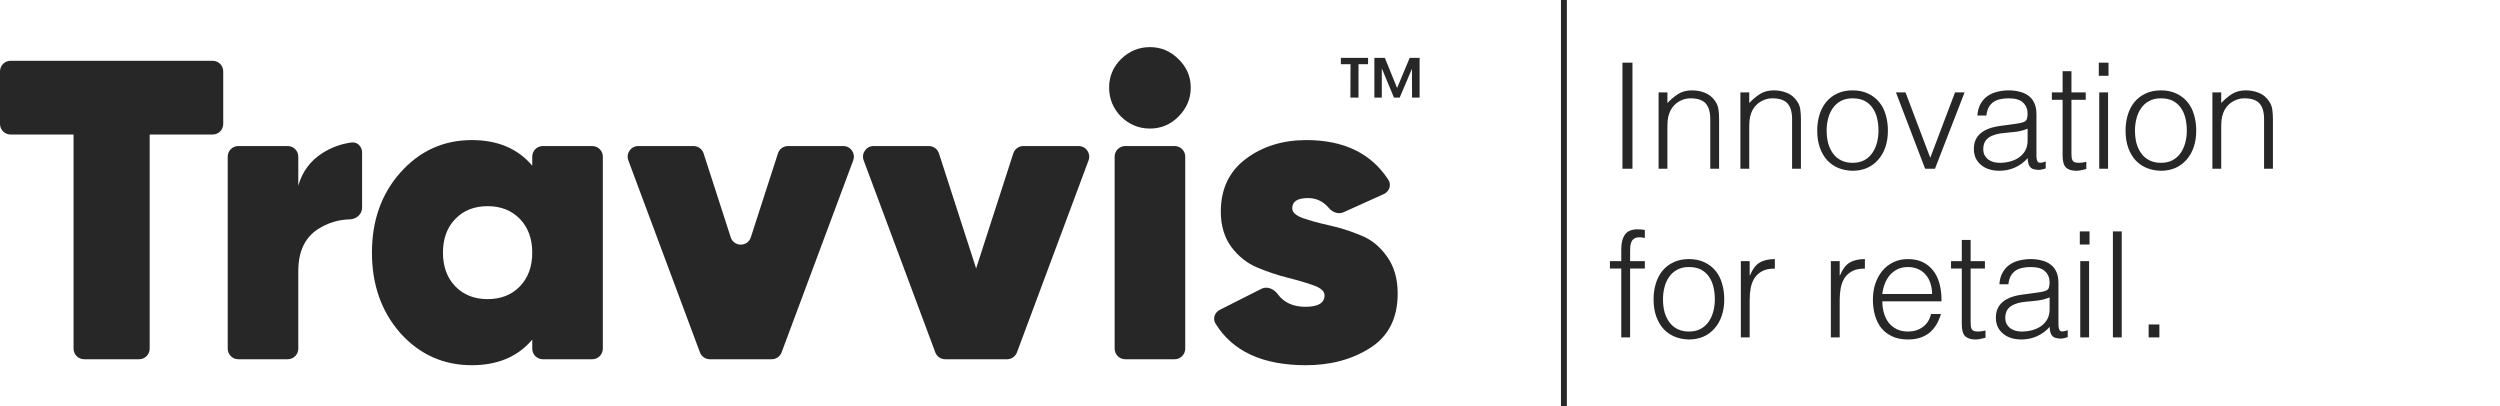 <svg width="652" height="106" viewBox="0 0 652 106" fill="none" xmlns="http://www.w3.org/2000/svg">
<path d="M55.461 15.849C56.985 15.849 58.22 17.087 58.22 18.615V32.32C58.22 33.848 56.985 35.086 55.461 35.086H39.035V90.923C39.035 92.451 37.8 93.69 36.276 93.69H21.943C20.42 93.69 19.185 92.451 19.185 90.923V35.086H2.759C1.235 35.086 0 33.848 0 32.32V18.615C0 17.087 1.235 15.849 2.759 15.849H55.461Z" fill="#272727"></path>
<path d="M77.796 48.43C78.831 44.797 80.901 41.98 84.006 39.979C86.352 38.466 88.91 37.525 91.679 37.155C93.189 36.954 94.43 38.215 94.43 39.742V54.2C94.43 55.9 92.908 57.174 91.213 57.21C88.239 57.273 85.467 58.128 82.897 59.773C79.496 61.996 77.796 65.629 77.796 70.67V90.923C77.796 92.451 76.561 93.689 75.037 93.689H62.146C60.622 93.689 59.387 92.451 59.387 90.923V40.854C59.387 39.327 60.622 38.088 62.146 38.088H75.037C76.561 38.088 77.796 39.327 77.796 40.854V48.43Z" fill="#272727"></path>
<path d="M138.81 40.855C138.81 39.328 140.045 38.089 141.568 38.089H154.46C155.983 38.089 157.219 39.328 157.219 40.855V90.924C157.219 92.452 155.983 93.69 154.46 93.69H141.568C140.045 93.69 138.81 92.452 138.81 90.924V88.575C135.04 93.023 129.79 95.247 123.064 95.247C115.67 95.247 109.46 92.467 104.433 86.907C99.48 81.272 97.003 74.267 97.003 65.89C97.003 57.513 99.48 50.544 104.433 44.984C109.46 39.35 115.67 36.532 123.064 36.532C129.79 36.532 135.04 38.757 138.81 43.205V40.855ZM118.738 74.675C120.882 76.899 123.691 78.011 127.166 78.011C130.641 78.011 133.45 76.899 135.595 74.675C137.738 72.451 138.81 69.522 138.81 65.89C138.81 62.257 137.738 59.329 135.595 57.105C133.45 54.881 130.641 53.769 127.166 53.769C123.691 53.769 120.882 54.881 118.738 57.105C116.594 59.329 115.522 62.257 115.522 65.89C115.522 69.522 116.594 72.451 118.738 74.675Z" fill="#272727"></path>
<path d="M202.889 40.003C203.257 38.862 204.317 38.089 205.512 38.089H219.934C221.86 38.089 223.192 40.016 222.519 41.824L203.845 91.893C203.442 92.974 202.412 93.69 201.261 93.69H185.127C183.976 93.69 182.946 92.974 182.543 91.893L163.869 41.824C163.194 40.016 164.528 38.089 166.452 38.089H180.874C182.07 38.089 183.131 38.862 183.499 40.003L190.569 61.883C191.394 64.434 194.994 64.434 195.817 61.883L202.889 40.003Z" fill="#272727"></path>
<path d="M264.267 40.003C264.636 38.862 265.695 38.089 266.891 38.089H281.313C283.238 38.089 284.571 40.016 283.897 41.824L265.223 91.893C264.82 92.974 263.79 93.69 262.64 93.69H246.505C245.355 93.69 244.324 92.974 243.921 91.893L225.247 41.824C224.573 40.016 225.907 38.089 227.831 38.089H242.252C243.448 38.089 244.509 38.862 244.877 40.003L254.572 70.004L264.267 40.003Z" fill="#272727"></path>
<path d="M307.333 30.416C305.262 32.492 302.787 33.529 299.902 33.529C297.02 33.529 294.507 32.492 292.362 30.416C290.292 28.266 289.257 25.745 289.257 22.854C289.257 19.963 290.292 17.479 292.362 15.404C294.507 13.328 297.02 12.29 299.902 12.29C302.787 12.29 305.262 13.328 307.333 15.404C309.477 17.479 310.549 19.963 310.549 22.854C310.549 25.745 309.477 28.266 307.333 30.416ZM293.457 93.689C291.934 93.689 290.698 92.451 290.698 90.923V40.855C290.698 39.327 291.934 38.089 293.457 38.089H306.349C307.872 38.089 309.108 39.327 309.108 40.855V90.923C309.108 92.451 307.872 93.689 306.349 93.689H293.457Z" fill="#272727"></path>
<path d="M337.015 54.325C337.015 55.363 337.939 56.215 339.787 56.882C341.709 57.55 344.001 58.18 346.663 58.773C349.398 59.366 352.096 60.218 354.758 61.33C357.493 62.368 359.786 64.185 361.634 66.779C363.555 69.374 364.517 72.636 364.517 76.565C364.517 82.941 362.151 87.648 357.419 90.688C352.688 93.727 347.068 95.247 340.564 95.247C329.31 95.247 321.455 91.626 316.999 84.383C316.214 83.107 316.786 81.477 318.123 80.802L328.985 75.319C330.476 74.566 332.243 75.354 333.229 76.706C334.837 78.91 337.245 80.012 340.452 80.012C343.779 80.012 345.442 79.011 345.442 77.01C345.442 75.972 344.518 75.119 342.67 74.452C340.822 73.785 338.567 73.118 335.906 72.451C333.244 71.783 330.583 70.894 327.921 69.782C325.259 68.67 323.005 66.891 321.157 64.444C319.309 61.923 318.385 58.847 318.385 55.214C318.385 49.284 320.565 44.687 324.927 41.425C329.289 38.163 334.538 36.532 340.674 36.532C350.496 36.532 357.638 39.997 362.099 46.928C362.948 48.248 362.328 49.969 360.899 50.614L350.386 55.358C349.045 55.963 347.51 55.364 346.561 54.239C345.106 52.517 343.292 51.656 341.118 51.656C338.382 51.656 337.015 52.545 337.015 54.325Z" fill="#272727"></path>
<path d="M349.693 15.089H356.794V16.737H354.3V25.446H352.187L352.216 16.737H349.693V15.089ZM370.232 15.089V25.446H368.265L368.236 17.943L365.038 25.446H363.543L360.373 17.826V25.446H358.437V15.089H361.165L364.363 22.945L367.65 15.089H370.232Z" fill="#272727"></path>
<line x1="407.869" y1="3.35754e-08" x2="407.869" y2="106" stroke="#272727" stroke-width="1.536"></line>
<path d="M423.134 44V16.348H425.746V44H423.134ZM434.86 44H432.556V24.106H434.86V26.871C435.782 25.898 436.729 25.104 437.702 24.49C438.701 23.875 439.891 23.568 441.274 23.568C442.503 23.568 443.642 23.786 444.692 24.221C445.742 24.631 446.625 25.36 447.342 26.41C447.828 27.127 448.11 27.87 448.187 28.638C448.289 29.38 448.34 30.161 448.34 30.98V44H446.036V31.019C446.036 29.227 445.639 27.882 444.846 26.986C444.052 26.09 442.733 25.642 440.89 25.642C440.173 25.642 439.52 25.757 438.931 25.988C438.342 26.192 437.804 26.474 437.318 26.833C436.857 27.191 436.46 27.601 436.127 28.062C435.795 28.523 435.538 29.009 435.359 29.521C435.129 30.161 434.988 30.776 434.937 31.364C434.886 31.953 434.86 32.593 434.86 33.285V44ZM456.201 44H453.896V24.106H456.201V26.871C457.122 25.898 458.07 25.104 459.043 24.49C460.041 23.875 461.232 23.568 462.614 23.568C463.843 23.568 464.983 23.786 466.033 24.221C467.082 24.631 467.966 25.36 468.683 26.41C469.169 27.127 469.451 27.87 469.528 28.638C469.63 29.38 469.681 30.161 469.681 30.98V44H467.377V31.019C467.377 29.227 466.98 27.882 466.186 26.986C465.393 26.09 464.074 25.642 462.23 25.642C461.514 25.642 460.861 25.757 460.272 25.988C459.683 26.192 459.145 26.474 458.659 26.833C458.198 27.191 457.801 27.601 457.468 28.062C457.135 28.523 456.879 29.009 456.7 29.521C456.47 30.161 456.329 30.776 456.278 31.364C456.226 31.953 456.201 32.593 456.201 33.285V44ZM483.149 44.538C481.868 44.512 480.665 44.282 479.539 43.846C478.438 43.411 477.465 42.758 476.62 41.888C475.8 41.017 475.147 39.929 474.661 38.623C474.175 37.317 473.931 35.794 473.931 34.053C473.931 32.593 474.123 31.236 474.507 29.982C474.891 28.702 475.468 27.588 476.236 26.641C477.004 25.693 477.964 24.951 479.116 24.413C480.268 23.85 481.612 23.568 483.149 23.568C484.711 23.568 486.068 23.85 487.22 24.413C488.372 24.951 489.332 25.693 490.1 26.641C490.868 27.562 491.432 28.663 491.79 29.944C492.174 31.224 492.366 32.593 492.366 34.053C492.366 35.64 492.148 37.074 491.713 38.354C491.278 39.635 490.651 40.736 489.831 41.657C489.038 42.579 488.065 43.296 486.912 43.808C485.786 44.294 484.531 44.538 483.149 44.538ZM489.908 34.053C489.908 32.875 489.78 31.774 489.524 30.75C489.268 29.726 488.871 28.843 488.333 28.1C487.796 27.332 487.104 26.73 486.26 26.295C485.415 25.86 484.378 25.642 483.149 25.642C481.945 25.642 480.908 25.885 480.038 26.372C479.193 26.833 478.502 27.46 477.964 28.254C477.426 29.022 477.029 29.918 476.773 30.942C476.517 31.941 476.389 32.977 476.389 34.053C476.389 35.282 476.53 36.421 476.812 37.471C477.119 38.495 477.554 39.379 478.118 40.121C478.681 40.864 479.385 41.44 480.23 41.849C481.075 42.259 482.048 42.464 483.149 42.464C484.352 42.464 485.376 42.233 486.221 41.773C487.092 41.286 487.796 40.646 488.333 39.852C488.871 39.059 489.268 38.162 489.524 37.164C489.78 36.165 489.908 35.128 489.908 34.053ZM494.465 24.106H496.962L503.414 41.158L509.866 24.106H512.363L504.643 44H502.07L494.465 24.106ZM528.8 33.554C527.827 33.963 526.842 34.232 525.843 34.36C524.844 34.488 523.846 34.591 522.847 34.667C521.081 34.795 519.698 35.192 518.7 35.858C517.727 36.524 517.24 37.535 517.24 38.892C517.24 39.507 517.355 40.044 517.586 40.505C517.842 40.94 518.162 41.312 518.546 41.619C518.956 41.901 519.416 42.118 519.929 42.272C520.466 42.4 521.004 42.464 521.542 42.464C522.463 42.464 523.359 42.349 524.23 42.118C525.101 41.888 525.869 41.542 526.534 41.081C527.226 40.595 527.776 39.993 528.186 39.276C528.595 38.534 528.8 37.663 528.8 36.664V33.554ZM524.921 32.401C525.357 32.35 525.869 32.273 526.458 32.171C527.072 32.069 527.571 31.928 527.955 31.749C528.339 31.569 528.57 31.275 528.647 30.865C528.749 30.43 528.8 30.033 528.8 29.675C528.8 28.497 528.416 27.537 527.648 26.794C526.906 26.026 525.638 25.642 523.846 25.642C523.052 25.642 522.322 25.719 521.657 25.872C520.991 26 520.402 26.244 519.89 26.602C519.404 26.935 518.994 27.396 518.661 27.985C518.354 28.548 518.149 29.265 518.047 30.136H515.704C515.781 28.958 516.05 27.959 516.51 27.14C516.971 26.295 517.56 25.616 518.277 25.104C519.02 24.567 519.865 24.183 520.812 23.952C521.785 23.696 522.809 23.568 523.884 23.568C524.883 23.568 525.817 23.683 526.688 23.914C527.584 24.119 528.352 24.464 528.992 24.951C529.658 25.412 530.17 26.039 530.529 26.833C530.913 27.626 531.105 28.599 531.105 29.752V40.582C531.105 41.478 531.258 42.054 531.565 42.31C531.898 42.541 532.551 42.477 533.524 42.118V43.923C533.345 43.974 533.076 44.051 532.718 44.154C532.385 44.256 532.052 44.307 531.719 44.307C531.361 44.307 531.015 44.269 530.682 44.192C530.298 44.141 529.991 44.026 529.76 43.846C529.53 43.642 529.338 43.411 529.184 43.155C529.056 42.873 528.967 42.579 528.915 42.272C528.864 41.939 528.839 41.593 528.839 41.235C527.866 42.31 526.752 43.13 525.497 43.693C524.243 44.256 522.886 44.538 521.426 44.538C520.556 44.538 519.711 44.422 518.892 44.192C518.098 43.962 517.394 43.603 516.779 43.117C516.165 42.63 515.678 42.041 515.32 41.35C514.961 40.633 514.782 39.788 514.782 38.815C514.782 35.435 517.099 33.438 521.734 32.824L524.921 32.401ZM544.111 44.077C543.83 44.128 543.458 44.218 542.998 44.346C542.537 44.474 542.025 44.538 541.461 44.538C540.309 44.538 539.426 44.256 538.811 43.693C538.222 43.104 537.928 42.067 537.928 40.582V26.026H535.124V24.106H537.928V18.575H540.232V24.106H543.958V26.026H540.232V39.66C540.232 40.147 540.245 40.569 540.271 40.928C540.296 41.286 540.373 41.58 540.501 41.811C540.629 42.041 540.821 42.208 541.077 42.31C541.359 42.413 541.743 42.464 542.229 42.464C542.537 42.464 542.844 42.438 543.151 42.387C543.484 42.336 543.804 42.272 544.111 42.195V44.077ZM547.481 44V24.106H549.785V44H547.481ZM547.366 19.766V16.348H549.901V19.766H547.366ZM563.561 44.538C562.281 44.512 561.077 44.282 559.951 43.846C558.85 43.411 557.877 42.758 557.032 41.888C556.213 41.017 555.56 39.929 555.073 38.623C554.587 37.317 554.343 35.794 554.343 34.053C554.343 32.593 554.535 31.236 554.92 29.982C555.304 28.702 555.88 27.588 556.648 26.641C557.416 25.693 558.376 24.951 559.528 24.413C560.68 23.85 562.025 23.568 563.561 23.568C565.123 23.568 566.48 23.85 567.632 24.413C568.784 24.951 569.744 25.693 570.512 26.641C571.28 27.562 571.844 28.663 572.202 29.944C572.586 31.224 572.778 32.593 572.778 34.053C572.778 35.64 572.561 37.074 572.125 38.354C571.69 39.635 571.063 40.736 570.243 41.657C569.45 42.579 568.477 43.296 567.325 43.808C566.198 44.294 564.943 44.538 563.561 44.538ZM570.32 34.053C570.32 32.875 570.192 31.774 569.936 30.75C569.68 29.726 569.283 28.843 568.746 28.1C568.208 27.332 567.517 26.73 566.672 26.295C565.827 25.86 564.79 25.642 563.561 25.642C562.357 25.642 561.32 25.885 560.45 26.372C559.605 26.833 558.914 27.46 558.376 28.254C557.838 29.022 557.441 29.918 557.185 30.942C556.929 31.941 556.801 32.977 556.801 34.053C556.801 35.282 556.942 36.421 557.224 37.471C557.531 38.495 557.966 39.379 558.53 40.121C559.093 40.864 559.797 41.44 560.642 41.849C561.487 42.259 562.46 42.464 563.561 42.464C564.764 42.464 565.788 42.233 566.633 41.773C567.504 41.286 568.208 40.646 568.746 39.852C569.283 39.059 569.68 38.162 569.936 37.164C570.192 36.165 570.32 35.128 570.32 34.053ZM579.294 44H576.99V24.106H579.294V26.871C580.216 25.898 581.163 25.104 582.136 24.49C583.135 23.875 584.325 23.568 585.708 23.568C586.937 23.568 588.076 23.786 589.126 24.221C590.176 24.631 591.059 25.36 591.776 26.41C592.263 27.127 592.544 27.87 592.621 28.638C592.724 29.38 592.775 30.161 592.775 30.98V44H590.47V31.019C590.47 29.227 590.074 27.882 589.28 26.986C588.486 26.09 587.167 25.642 585.324 25.642C584.607 25.642 583.954 25.757 583.365 25.988C582.776 26.192 582.239 26.474 581.752 26.833C581.291 27.191 580.895 27.601 580.562 28.062C580.229 28.523 579.973 29.009 579.794 29.521C579.563 30.161 579.422 30.776 579.371 31.364C579.32 31.953 579.294 32.593 579.294 33.285V44ZM419.869 70.026V68.106H422.827V64.957C422.827 63.369 423.147 62.114 423.787 61.193C424.427 60.271 425.515 59.81 427.051 59.81C427.41 59.81 427.743 59.823 428.05 59.849C428.357 59.874 428.664 59.913 428.972 59.964V62.076C428.46 61.948 427.999 61.884 427.589 61.884C427 61.884 426.539 61.999 426.206 62.23C425.874 62.434 425.63 62.716 425.477 63.075C425.323 63.433 425.221 63.843 425.169 64.304C425.144 64.739 425.131 65.187 425.131 65.648V68.106H428.972V70.026H425.131V88H422.827V70.026H419.869ZM440.467 88.538C439.187 88.512 437.984 88.282 436.857 87.846C435.756 87.411 434.783 86.758 433.938 85.888C433.119 85.017 432.466 83.929 431.98 82.623C431.493 81.317 431.25 79.794 431.25 78.053C431.25 76.594 431.442 75.237 431.826 73.982C432.21 72.702 432.786 71.588 433.554 70.641C434.322 69.693 435.282 68.951 436.435 68.413C437.587 67.85 438.931 67.568 440.467 67.568C442.029 67.568 443.386 67.85 444.538 68.413C445.69 68.951 446.651 69.693 447.419 70.641C448.187 71.562 448.75 72.663 449.109 73.944C449.493 75.224 449.685 76.594 449.685 78.053C449.685 79.64 449.467 81.074 449.032 82.354C448.596 83.635 447.969 84.736 447.15 85.657C446.356 86.579 445.383 87.296 444.231 87.808C443.104 88.294 441.85 88.538 440.467 88.538ZM447.227 78.053C447.227 76.875 447.099 75.774 446.843 74.75C446.587 73.726 446.19 72.843 445.652 72.1C445.114 71.332 444.423 70.73 443.578 70.295C442.733 69.86 441.696 69.642 440.467 69.642C439.264 69.642 438.227 69.885 437.356 70.372C436.511 70.833 435.82 71.46 435.282 72.254C434.745 73.022 434.348 73.918 434.092 74.942C433.836 75.941 433.708 76.978 433.708 78.053C433.708 79.282 433.849 80.421 434.13 81.471C434.438 82.495 434.873 83.379 435.436 84.121C435.999 84.864 436.703 85.44 437.548 85.849C438.393 86.259 439.366 86.464 440.467 86.464C441.671 86.464 442.695 86.233 443.54 85.772C444.41 85.286 445.114 84.646 445.652 83.852C446.19 83.058 446.587 82.162 446.843 81.164C447.099 80.165 447.227 79.128 447.227 78.053ZM456.316 88H454.012V68.106H456.316V71.831H456.393C457.033 70.244 457.852 69.143 458.851 68.528C459.875 67.888 461.219 67.568 462.883 67.568V70.064C461.578 70.039 460.502 70.244 459.657 70.679C458.812 71.114 458.134 71.703 457.622 72.446C457.135 73.188 456.79 74.072 456.585 75.096C456.406 76.094 456.316 77.144 456.316 78.245V88ZM479.794 88H477.49V68.106H479.794V71.831H479.871C480.511 70.244 481.331 69.143 482.329 68.528C483.353 67.888 484.698 67.568 486.362 67.568V70.064C485.056 70.039 483.981 70.244 483.136 70.679C482.291 71.114 481.612 71.703 481.1 72.446C480.614 73.188 480.268 74.072 480.063 75.096C479.884 76.094 479.794 77.144 479.794 78.245V88ZM503.891 76.67C503.891 75.697 503.751 74.788 503.469 73.944C503.213 73.073 502.816 72.33 502.278 71.716C501.766 71.076 501.113 70.577 500.32 70.218C499.526 69.834 498.617 69.642 497.593 69.642C496.569 69.642 495.66 69.834 494.866 70.218C494.098 70.602 493.432 71.114 492.869 71.754C492.331 72.394 491.896 73.137 491.563 73.982C491.23 74.827 491.013 75.723 490.91 76.67H503.891ZM490.91 78.591C490.91 79.666 491.051 80.69 491.333 81.663C491.614 82.61 492.024 83.442 492.562 84.159C493.125 84.851 493.829 85.414 494.674 85.849C495.519 86.259 496.492 86.464 497.593 86.464C499.103 86.464 500.396 86.067 501.472 85.273C502.547 84.48 503.264 83.353 503.623 81.894H506.196C505.914 82.841 505.543 83.724 505.082 84.543C504.621 85.337 504.045 86.041 503.354 86.656C502.662 87.245 501.843 87.706 500.896 88.038C499.948 88.371 498.847 88.538 497.593 88.538C496.005 88.538 494.636 88.269 493.483 87.731C492.331 87.194 491.384 86.464 490.641 85.542C489.899 84.595 489.348 83.494 488.99 82.239C488.632 80.959 488.452 79.589 488.452 78.13C488.452 76.67 488.657 75.3 489.067 74.02C489.502 72.74 490.104 71.626 490.872 70.679C491.666 69.706 492.626 68.951 493.752 68.413C494.879 67.85 496.159 67.568 497.593 67.568C500.332 67.568 502.483 68.516 504.045 70.41C505.607 72.279 506.375 75.006 506.349 78.591H490.91ZM517.82 88.077C517.538 88.128 517.167 88.218 516.706 88.346C516.245 88.474 515.733 88.538 515.17 88.538C514.018 88.538 513.134 88.256 512.52 87.693C511.931 87.104 511.636 86.067 511.636 84.582V70.026H508.833V68.106H511.636V62.575H513.941V68.106H517.666V70.026H513.941V83.66C513.941 84.147 513.954 84.569 513.979 84.927C514.005 85.286 514.082 85.58 514.21 85.811C514.338 86.041 514.53 86.208 514.786 86.31C515.067 86.413 515.451 86.464 515.938 86.464C516.245 86.464 516.552 86.438 516.86 86.387C517.193 86.336 517.513 86.272 517.82 86.195V88.077ZM534.539 77.554C533.566 77.963 532.58 78.232 531.581 78.36C530.583 78.488 529.584 78.591 528.586 78.667C526.819 78.795 525.436 79.192 524.438 79.858C523.465 80.524 522.978 81.535 522.978 82.892C522.978 83.507 523.094 84.044 523.324 84.505C523.58 84.94 523.9 85.312 524.284 85.619C524.694 85.9 525.155 86.118 525.667 86.272C526.205 86.4 526.742 86.464 527.28 86.464C528.202 86.464 529.098 86.349 529.968 86.118C530.839 85.888 531.607 85.542 532.273 85.081C532.964 84.595 533.514 83.993 533.924 83.276C534.334 82.534 534.539 81.663 534.539 80.665V77.554ZM530.66 76.401C531.095 76.35 531.607 76.273 532.196 76.171C532.81 76.069 533.31 75.928 533.694 75.749C534.078 75.569 534.308 75.275 534.385 74.865C534.487 74.43 534.539 74.033 534.539 73.675C534.539 72.497 534.155 71.537 533.386 70.794C532.644 70.026 531.377 69.642 529.584 69.642C528.791 69.642 528.061 69.719 527.395 69.873C526.729 70.001 526.141 70.244 525.628 70.602C525.142 70.935 524.732 71.396 524.399 71.985C524.092 72.548 523.887 73.265 523.785 74.135H521.442C521.519 72.958 521.788 71.959 522.249 71.14C522.71 70.295 523.299 69.616 524.015 69.104C524.758 68.567 525.603 68.183 526.55 67.952C527.523 67.696 528.547 67.568 529.623 67.568C530.621 67.568 531.556 67.683 532.426 67.914C533.322 68.119 534.091 68.464 534.731 68.951C535.396 69.412 535.908 70.039 536.267 70.833C536.651 71.626 536.843 72.599 536.843 73.751V84.582C536.843 85.478 536.997 86.054 537.304 86.31C537.637 86.541 538.29 86.477 539.263 86.118V87.923C539.083 87.974 538.814 88.051 538.456 88.154C538.123 88.256 537.79 88.307 537.457 88.307C537.099 88.307 536.753 88.269 536.421 88.192C536.036 88.141 535.729 88.026 535.499 87.846C535.268 87.641 535.076 87.411 534.923 87.155C534.795 86.873 534.705 86.579 534.654 86.272C534.603 85.939 534.577 85.593 534.577 85.235C533.604 86.31 532.49 87.129 531.236 87.693C529.981 88.256 528.624 88.538 527.165 88.538C526.294 88.538 525.449 88.422 524.63 88.192C523.836 87.962 523.132 87.603 522.518 87.117C521.903 86.63 521.417 86.041 521.058 85.35C520.7 84.633 520.521 83.788 520.521 82.815C520.521 79.436 522.838 77.438 527.472 76.824L530.66 76.401ZM542.53 88V68.106H544.835V88H542.53ZM542.415 63.766V60.348H544.95V63.766H542.415ZM551.044 88V60.348H553.348V88H551.044ZM560.364 88V84.62H563.168V88H560.364Z" fill="#272727"></path>
</svg>
